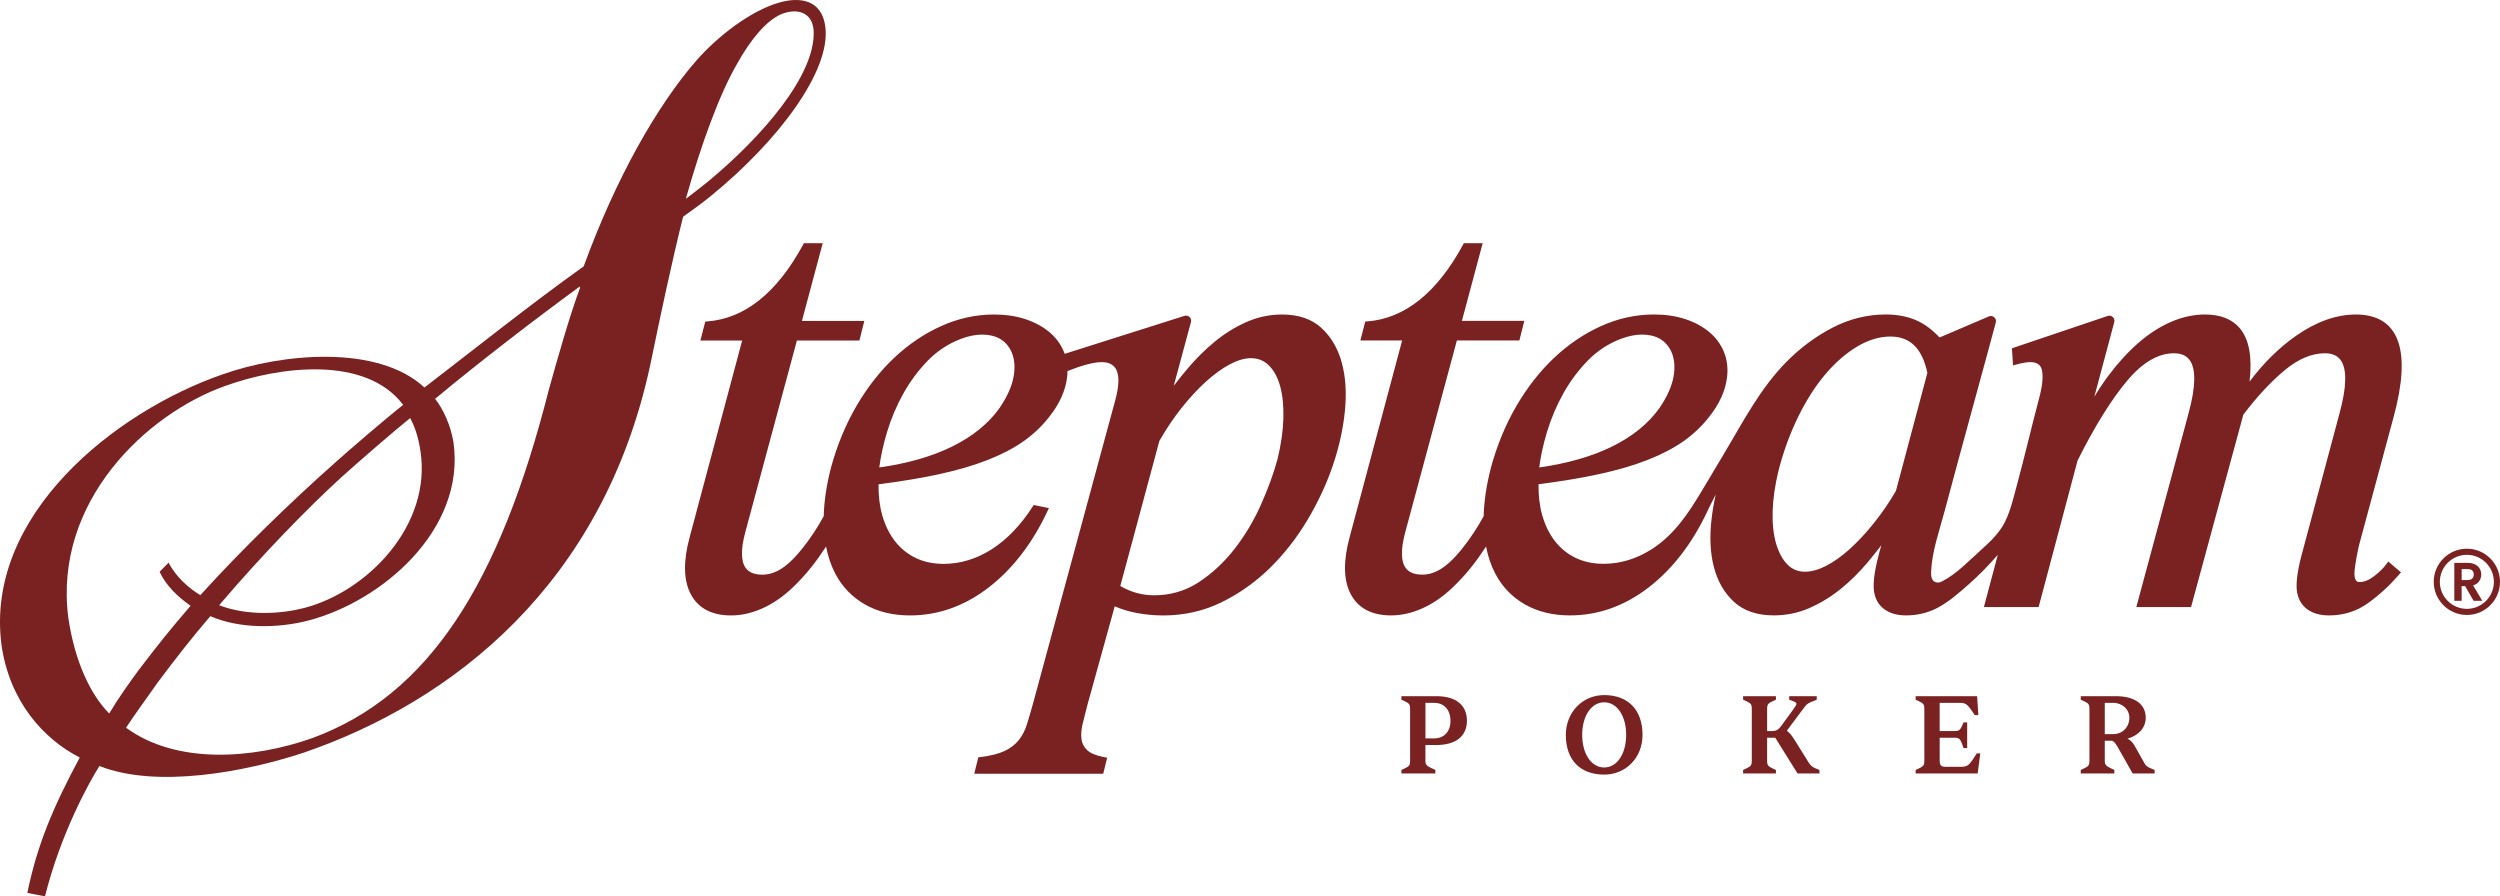 <?xml version="1.0" encoding="UTF-8"?><svg id="Camada_1" xmlns="http://www.w3.org/2000/svg" viewBox="0 0 1721.12 617.12"><defs><style>.cls-1{fill:#7a2121;}</style></defs><path class="cls-1" d="m1706.69,400.25h0c1-1.42,1.51-3.01,1.51-4.74,0-1.48-.36-2.83-1.06-4.04-.71-1.21-1.78-2.18-3.2-2.9-1.4-.71-3.12-1.06-5.12-1.06h-9.16v26.12h5.05v-10.09h2.44l5.8,10.09h6l-6.34-10.62c1.79-.54,3.16-1.47,4.08-2.75Zm-7.86-.92h-4.11v-7.54h4.11c1.44,0,2.52.33,3.2.98.69.65,1.02,1.55,1.02,2.73s-.34,2.1-1.04,2.8c-.69.68-1.76,1.03-3.18,1.03Z"/><path class="cls-1" d="m1698.31,377.75c-12.58,0-22.81,10.23-22.81,22.81s10.23,22.81,22.81,22.81,22.81-10.23,22.81-22.81-10.23-22.81-22.81-22.81Zm0,41.42c-10.26,0-18.61-8.35-18.61-18.6s8.35-18.61,18.61-18.61,18.6,8.35,18.6,18.61-8.35,18.6-18.6,18.6Z"/><path class="cls-1" d="m964.8,532.49v-2.41l2.8-1.32c2.56-1.24,3.18-2.17,3.18-4.74v-36.26c0-2.56-.62-3.57-3.18-4.74l-2.8-1.32v-2.41h24.22c13.35,0,20.88,6.21,20.88,16.92s-7.76,16.69-21.04,16.69h-7.53v11.1c0,2.25.85,3.26,3.8,4.66l3.03,1.4v2.41h-23.37Zm16.54-24.14h5.98c6.91,0,11.26-4.74,11.26-12.11s-4.27-12.34-11.1-12.34h-6.13v24.46Z"/><path class="cls-1" d="m1077.99,505.94c0-15.53,11.49-27.41,26.4-27.41,16.54,0,26.4,10.25,26.4,27.41,0,15.61-11.34,27.33-26.4,27.33-16.61,0-26.4-10.17-26.4-27.33Zm41.54,0c0-13.04-6.21-22.44-15.14-22.44s-15.14,9.55-15.14,22.44,6.21,22.44,15.14,22.44,15.14-9.55,15.14-22.44Z"/><path class="cls-1" d="m1200.04,532.49v-2.41l2.8-1.32c2.56-1.24,3.18-2.17,3.18-4.74v-36.26c0-2.56-.62-3.57-3.18-4.74l-2.8-1.32v-2.41h22.59v2.41l-2.8,1.32c-2.56,1.16-3.26,2.17-3.26,4.74v15.53h3.88c2.25,0,4.19-1.09,5.98-3.73l8.38-11.49c1.32-1.94,1.94-2.87,1.94-3.49,0-.78-.7-1.32-2.56-1.94l-2.41-.93v-2.41h18.94v2.41l-3.26,1.32c-2.95,1.16-3.88,1.94-5.67,4.43l-11.65,15.61c1.71,1.32,3.03,2.72,4.81,5.51l10.02,16.07c1.47,2.33,2.41,3.26,4.97,4.35l2.64,1.09v2.41h-15.06l-15.37-24.61h-5.59v16.15c0,2.56.7,3.49,3.26,4.74l2.8,1.32v2.41h-22.59Z"/><path class="cls-1" d="m1318.83,532.49v-2.41l2.8-1.32c2.64-1.32,3.18-2.33,3.18-4.66v-36.33c0-2.41-.54-3.49-3.18-4.74l-2.8-1.32v-2.41h42.31l.85,12.97h-2.56l-2.41-3.65c-2.64-3.73-4.04-4.74-7.61-4.74h-14.05v19.41h10.48c2.56,0,3.57-.62,4.74-3.18l1.24-2.79h2.48v17.7h-2.48l-1.16-3.26c-1.16-3.11-2.33-3.88-4.81-3.88h-10.48v15.53c0,3.49.93,4.5,4.35,4.5h10.09c4.19,0,5.51-.85,8.38-5.05l2.72-4.19h2.41l-1.79,13.82h-42.7Z"/><path class="cls-1" d="m1432.49,532.49v-2.41l2.8-1.32c2.56-1.24,3.18-2.17,3.18-4.74v-36.26c0-2.56-.62-3.57-3.18-4.74l-2.8-1.32v-2.41h24.3c12.81,0,20.42,5.51,20.42,14.75,0,6.91-4.66,12.19-12.58,14.52,1.63.62,3.42,2.25,4.74,4.5l6.91,12.27c1.01,1.86,2.25,2.79,4.43,3.65l2.64,1.09v2.41h-15.14l-10.33-18.24c-1.48-2.48-2.72-3.96-3.73-4.27h-5.12v14.05c0,2.25.85,3.34,3.8,4.74l2.79,1.32v2.41h-23.14Zm16.54-27.09h5.9c6.37,0,11.02-4.89,11.02-11.34,0-5.67-4.81-10.17-11.02-10.17h-5.9v21.51Z"/><path class="cls-1" d="m923.8,249.82c-2.66-9.8-7.36-17.86-13.97-23.97-6.71-6.19-15.84-9.33-27.15-9.33-8.59,0-16.92,1.77-24.73,5.25-7.73,3.45-15.03,7.98-21.71,13.49-6.64,5.47-12.92,11.7-18.68,18.54-3.3,3.92-6.48,7.87-9.51,11.83l11.86-43.91c.73-2.69-1.81-5.11-4.46-4.27l-82.47,26.15c-.17-.49-.35-.98-.55-1.46-2.17-5.25-5.59-9.84-10.17-13.64-4.53-3.76-10.08-6.73-16.49-8.83-6.39-2.09-13.6-3.15-21.45-3.15-12.42,0-24.66,2.68-36.38,7.97-11.68,5.26-22.56,12.62-32.36,21.87-9.78,9.23-18.51,20.37-25.94,33.12-7.42,12.73-13.29,26.91-17.46,42.15-3.13,11.98-4.83,23.31-5.08,33.7-4.22,7.89-9.83,16.3-15.43,23.15-6.53,7.99-15.46,17.15-26.71,17.15-5.41,0-9.15-1.44-11.42-4.41-3.5-4.56-3.64-12.94-.43-24.89l35.52-131.91h43.02l3.4-13.49h-42.96l14.31-53.49h-12.95l-.57,1.05c-17.94,33.06-40.12,50.82-65.89,52.79l-1.43.11-3.36,13.04h28.75l-36.02,134.92c-4.6,16.68-4.41,29.99.56,39.55,5.11,9.82,14.48,14.79,27.87,14.79,14.38,0,29.4-6.81,42.3-19.16,9.77-9.36,16.37-18.01,23.06-28.28,1.34,6.96,3.49,13.26,6.4,18.78,4.74,9,11.6,16.1,20.4,21.12,8.76,5.01,19.2,7.54,31.01,7.54,19.32,0,37.51-6.46,54.07-19.21,16.44-12.66,30.04-30.27,40.43-52.36l1.09-2.31-10.47-2.14-.74,1.15c-8.23,12.79-17.73,22.66-28.23,29.36-10.42,6.64-21.54,10.01-33.06,10.01-7.12,0-13.56-1.36-19.15-4.04-5.6-2.67-10.38-6.52-14.22-11.44-3.88-4.96-6.84-10.94-8.81-17.77-1.84-6.4-2.72-13.64-2.6-21.54,15.57-1.99,29.55-4.32,41.56-6.92,12.52-2.72,23.75-5.99,33.35-9.74,9.65-3.76,18.01-8.11,24.84-12.92,6.86-4.83,12.78-10.44,17.59-16.64,7.27-9.06,11.47-18.41,12.5-27.78.15-1.33.21-2.64.22-3.94,4.51-1.76,9.04-3.45,13.74-4.63,5.79-1.46,14.7-3.38,18.99,2.25,3.09,4.05,3.14,11.62.16,22.51l-56.52,208.49c-1.48,5.36-2.93,10.29-4.3,14.66-1.3,4.14-3.2,7.79-5.65,10.86-2.42,3.02-5.66,5.51-9.65,7.39-4.07,1.93-9.71,3.35-16.79,4.23l-1.37.17-2.77,11.28h88.77l2.71-11.03-2.08-.39c-5.55-1.05-9.51-2.7-11.75-4.88-2.24-2.18-3.5-4.67-3.86-7.61-.39-3.12-.1-6.69.86-10.62.97-3.98,2.04-8.24,3.28-13l18.77-67.73c4.67,2.03,9.69,3.57,14.97,4.57,6.06,1.15,12.28,1.73,18.47,1.73,14.23,0,27.67-3.03,39.93-9,12.17-5.94,23.33-13.8,33.17-23.39,9.81-9.56,18.51-20.63,25.88-32.91,7.35-12.26,13.28-24.92,17.62-37.63,4.34-12.72,7.17-25.41,8.4-37.69,1.24-12.37.53-23.55-2.09-33.23Zm-225.96,9.32c-1.17,6.69-4.39,13.94-9.56,21.54-7.53,10.73-18.59,19.74-32.88,26.78-13.79,6.79-30.63,11.62-50.07,14.36,1-7.68,2.78-15.8,5.29-24.17,2.79-9.3,6.57-18.27,11.26-26.68,4.66-8.37,10.36-16.03,16.94-22.77,6.5-6.64,14.17-11.67,22.79-14.93,5.16-1.94,10.04-2.92,14.53-2.92,4.81,0,8.96.99,12.36,2.95,3.34,1.93,5.95,4.88,7.77,8.74,2.18,4.8,2.71,10.55,1.58,17.11Zm185.69,29.23c-.27,8.51-1.63,17.89-4.04,27.81-2.61,9.58-6.4,20.02-11.28,31.03-4.85,10.95-10.97,21.24-18.2,30.56-7.19,9.27-15.53,17.03-24.77,23.08-9.1,5.96-19.44,8.98-30.73,8.98-8.14,0-15.96-2.15-23.26-6.38l26.9-99.86c4.66-8.17,9.8-15.81,15.27-22.72,5.53-6.98,11.2-13.1,16.85-18.2,5.61-5.06,11.16-9.07,16.5-11.91,5.2-2.76,10.06-4.17,14.44-4.17,4.91,0,8.96,1.64,12.37,5.01,3.49,3.45,6.11,8.33,7.78,14.5,1.71,6.33,2.44,13.83,2.17,22.27Z"/><path class="cls-1" d="m1624.04,375.46l23.92-88.7c6.13-22.64,7.12-40.07,2.95-51.81-4.35-12.23-14.1-18.43-28.97-18.43-13.45,0-27.29,4.91-41.13,14.58-11.69,8.17-22.47,18.78-32.11,31.61,1.95-16.73-.29-29.05-6.67-36.69-5.27-6.31-13.36-9.51-24.03-9.51-7.68,0-15.54,1.71-23.34,5.07-7.73,3.34-15.32,8.23-22.56,14.55-7.19,6.28-14.15,13.9-20.68,22.66-3.35,4.5-6.57,9.32-9.61,14.42l13.75-51.45c.72-2.71-1.86-5.14-4.52-4.24l-65.93,22.27.76,11.77,2.37-.64c4.01-1.08,7.2-1.62,9.48-1.62,6.13,0,7.55,3.25,8.08,5.7.97,4.51.19,11.43-2.33,20.56-5.13,19.42-9.68,38.98-14.93,58.37-2.27,8.38-4.2,16.99-7.98,24.86-3.67,7.66-9.89,13.7-16.15,19.28-8.74,7.8-17.12,16.95-27.64,22.31-1.1.56-2.37.82-3.58.59-3.4-.63-3.88-4.26-3.75-7.23.65-14.65,5.83-28.59,9.53-42.64,7.78-29.51,28.81-105.66,35.04-129.13.75-2.83-2.09-5.28-4.79-4.13l-33.94,14.51c-5.13-5.51-10.61-9.53-16.31-11.96-6.05-2.58-13.01-3.89-20.69-3.89-12.68,0-24.99,3.04-36.59,9.03-11.51,5.95-22.15,13.82-31.63,23.39-18.26,18.45-29.81,41.04-42.93,63.05-5.27,8.85-10.55,17.68-15.85,26.51-9.22,15.34-18.83,29.83-34.24,39.66-10.42,6.64-21.54,10.01-33.06,10.01-7.12,0-13.57-1.36-19.16-4.04-5.59-2.67-10.38-6.52-14.22-11.44-3.88-4.96-6.84-10.94-8.81-17.77-1.84-6.4-2.72-13.64-2.6-21.54,15.57-1.99,29.55-4.32,41.56-6.92,12.52-2.72,23.75-5.99,33.35-9.74,9.65-3.76,18-8.11,24.84-12.92,6.86-4.83,12.78-10.44,17.59-16.64,7.27-9.06,11.47-18.41,12.5-27.78.67-6.17-.08-11.97-2.26-17.24-2.17-5.25-5.59-9.84-10.17-13.64-4.53-3.76-10.08-6.73-16.49-8.83-6.39-2.09-13.6-3.15-21.45-3.15-12.42,0-24.66,2.68-36.38,7.97-11.68,5.26-22.56,12.62-32.36,21.87-9.78,9.23-18.51,20.37-25.94,33.12-7.42,12.73-13.29,26.91-17.46,42.15-3.13,11.98-4.83,23.32-5.08,33.7-4.23,7.89-9.83,16.3-15.43,23.15-6.53,7.99-15.46,17.15-26.7,17.15-5.41,0-9.15-1.44-11.42-4.41-3.5-4.56-3.64-12.94-.43-24.89l35.52-131.91h43.02l3.4-13.49h-42.96l14.31-53.49h-12.95l-.57,1.05c-17.94,33.06-40.12,50.82-65.89,52.79l-1.43.11-3.36,13.04h28.75l-36.02,134.92c-4.6,16.68-4.41,29.99.56,39.55,5.11,9.82,14.49,14.79,27.87,14.79,14.38,0,29.4-6.81,42.3-19.16,9.77-9.36,16.37-18.01,23.06-28.28,1.34,6.96,3.49,13.26,6.4,18.78,4.74,9,11.6,16.1,20.4,21.12,8.76,5.01,19.2,7.54,31.01,7.54,19.33,0,37.52-6.46,54.07-19.21,16.44-12.66,30.04-30.28,40.43-52.36l1.09-2.31,4.77-9.45c-1.27,5.64-2.25,11.24-2.9,16.76-1.47,12.38-.94,23.57,1.57,33.24,2.55,9.82,7.19,17.89,13.81,23.99,6.71,6.19,15.95,9.33,27.48,9.33,8.58,0,16.84-1.71,24.53-5.08,7.59-3.32,14.82-7.74,21.5-13.14,6.62-5.35,12.84-11.48,18.49-18.22,3.26-3.89,6.41-7.82,9.42-11.77l-.79,3c-3.41,12.09-4.84,21.06-4.34,27.51.62,5.74,2.95,10.19,6.93,13.23,3.88,2.97,9.04,4.48,15.33,4.48,7.68,0,15.14-1.8,21.56-5.19,7.93-4.19,14.67-10.17,21.36-16.06,7.23-6.36,13.88-13.17,20.21-20.51l-9.59,36h37.67l26.8-100.83c11.69-23.37,23.12-41.8,33.98-54.78,10.58-12.66,21.44-19.09,32.28-19.09,4.94,0,8.46,1.46,10.76,4.47,4.62,6.04,4.44,18.38-.54,36.68l-36,133.56h37.67l35.99-132.47c9.53-12.54,19.16-22.86,28.6-30.68,9.27-7.67,18.51-11.56,27.46-11.56,4.94,0,8.46,1.46,10.76,4.47,4.62,6.04,4.44,18.38-.54,36.68l-25.18,94.1c-3.41,12.09-4.84,21.06-4.34,27.51.62,5.74,2.95,10.19,6.93,13.23,3.88,2.97,9.04,4.48,15.33,4.48,10.09,0,19.22-2.92,27.14-8.68,7.7-5.6,14.78-12.14,21.06-19.44l1.31-1.53-8.76-7.45-1.27,1.75c-2.01,2.77-4.88,5.6-8.52,8.39-3.44,2.64-6.78,3.99-9.92,3.99-1.12,0-3.45,0-3.58-5.7.11-3.03.57-6.69,1.36-10.88.79-4.23,1.39-7.15,1.77-8.65Zm-559.09-77.82c2.79-9.3,6.57-18.27,11.26-26.68,4.66-8.38,10.36-16.04,16.94-22.77,6.5-6.64,14.17-11.67,22.79-14.93,5.16-1.94,10.04-2.92,14.53-2.92,4.8,0,8.96.99,12.35,2.95,3.33,1.93,5.95,4.88,7.77,8.74,2.18,4.8,2.71,10.55,1.58,17.11-1.17,6.69-4.39,13.94-9.56,21.54-7.53,10.73-18.59,19.74-32.88,26.78-13.79,6.79-30.63,11.62-50.07,14.36,1-7.68,2.78-15.8,5.29-24.17Zm240.32,40.29c-4.63,7.93-9.74,15.4-15.21,22.21-5.54,6.89-11.14,12.91-16.66,17.88-5.48,4.94-10.95,8.83-16.27,11.56-5.19,2.66-10.05,4.01-14.44,4.01-4.9,0-8.88-1.63-12.18-4.99-3.41-3.47-6.03-8.37-7.81-14.56-1.81-6.3-2.6-13.79-2.33-22.24.27-8.51,1.63-17.88,4.04-27.83,3.46-13.35,8.04-25.87,13.62-37.2,5.56-11.3,11.85-21.13,18.71-29.21,6.82-8.03,14.21-14.44,21.94-19.04,7.61-4.53,15.27-6.83,22.77-6.83,13.58,0,21.91,8.19,25.45,25.02l-21.63,81.22Z"/><path class="cls-1" d="m568.24,18.81c-2.27-19.43-17.98-20.96-31.5-17.12-19.53,5.42-42.38,22.96-57.35,40.02-26.79,30.78-55.25,80.46-77.54,141.66-36.79,26.2-75.6,57.3-109.65,83.41-32.12-29.78-97.96-23.53-138.77-9.11C79.17,283.33-10.38,354.6.98,443.62c5.45,39.25,29.12,65.29,53.94,77.89-18.09,33.65-29.24,59.77-36.09,93.19l12.13,2.42c10.81-43.33,30.58-78.9,37.44-89.67.02-.03.03-.06.04-.07.01-.02.02-.03.02-.03,39.45,15.67,100.89,4,140.82-9.25,102.34-35.19,205.93-115.76,238.4-266.92,7.22-35.05,15.13-72.15,22.59-101.96,4.34-3.01,15.6-11.27,19.82-14.87,46.02-37.69,81.74-85.51,78.15-115.54Zm-278.8,291.55c7.91,51.44-36.54,96.84-79.9,108.17-7.83,2.05-17.51,3.45-27.61,3.45s-21.33-1.5-31.05-5.32c29.78-35,61-66.94,83.98-87.96,10.69-9.68,38.08-33.43,47.56-40.91,2.7,5.25,5.45,12.04,7.02,22.57Zm-242.4,114.97c-10.41-80.2,54.12-140.55,108.01-159.64,37.16-13.46,96.64-21.18,122.52,13.04-10.92,8.49-38.12,31.87-47.88,40.67-29.84,26.57-62.74,58.33-91.76,90.31-8.5-5.1-16.68-12.6-21.89-22.34l-6.16,6.25c4.39,9.63,12.64,17.33,21.32,23.44-14.93,17.36-22.19,26.49-35.89,44.46-6.25,8.53-13.98,19.3-20.13,29.67-13.1-13.16-23.83-36.33-28.14-65.86Zm330.75-156.83c-33.72,132.71-82.15,210.14-163.07,239.73-40.81,14.42-93.39,18.15-127.94-7.24,3.73-5.98,17.72-25.28,21.98-31.4,12.57-16.75,22.91-30.06,36.04-45.39,20.2,8.8,46.7,8.43,67.59,2.97,50.41-13.17,108.12-62.35,99.84-122.45-1.94-12.32-7.53-23.69-12.69-30.16,31.33-26.02,67.74-54,99.61-77.34l.18.89c-7.64,20.77-15.31,48.12-21.54,70.39Zm109.59-143.46c-2.36,1.87-12.31,9.79-15.21,11.8,10.24-36.47,22.93-71.7,35.18-92.74,9.66-17.54,20.4-29.73,29.96-34.11,10.88-4.71,21.87-1.96,22.83,10.93,1.76,30.52-35.76,73.5-72.76,104.12Z"/></svg>